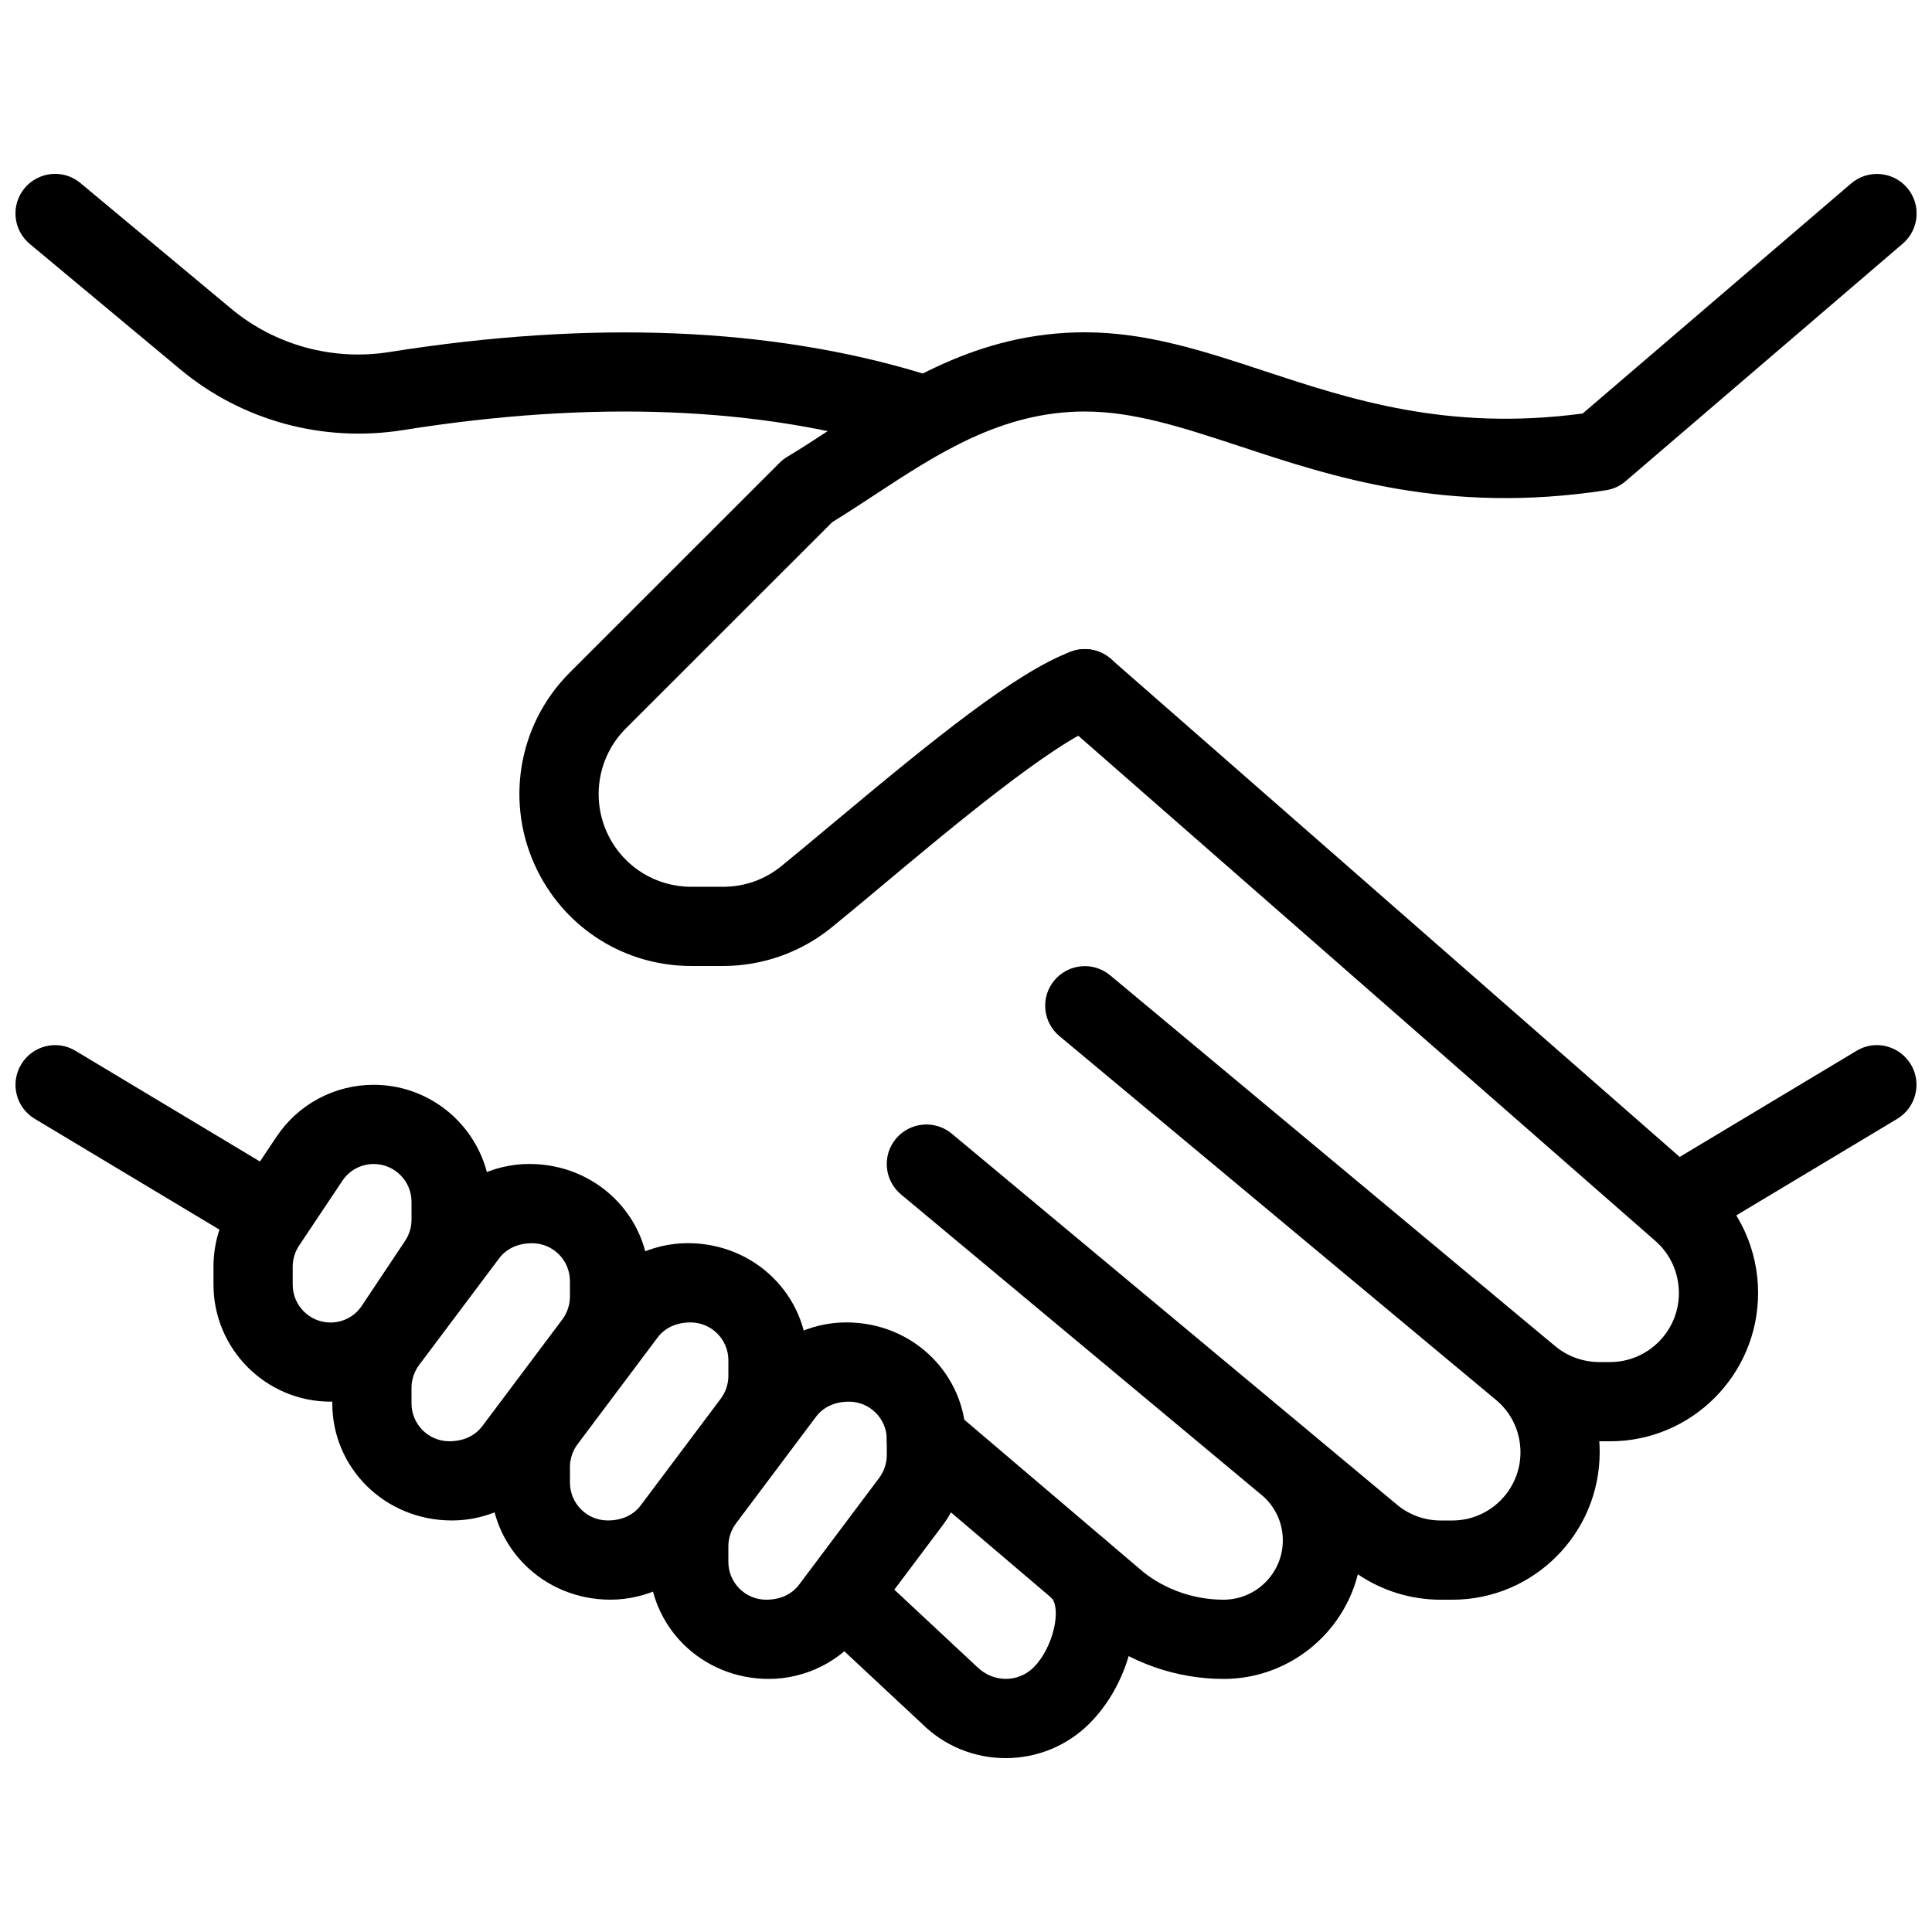 <?xml version="1.0" encoding="UTF-8"?>
<!-- Uploaded to: ICON Repo, www.iconrepo.com, Generator: ICON Repo Mixer Tools -->
<svg width="800px" height="800px" version="1.1" viewBox="144 144 512 512" xmlns="http://www.w3.org/2000/svg">
 <defs>
  <clipPath id="d">
   <path d="m148.09 420h73.906v54h-73.906z"/>
  </clipPath>
  <clipPath id="c">
   <path d="m148.09 190h248.91v74h-248.91z"/>
  </clipPath>
  <clipPath id="b">
   <path d="m578 420h73.902v54h-73.902z"/>
  </clipPath>
  <clipPath id="a">
   <path d="m281 190h370.9v210h-370.9z"/>
  </clipPath>
 </defs>
 <g clip-path="url(#d)">
  <path d="m211.07 473.47c-1.828 0-3.695-0.461-5.394-1.492l-52.48-31.488c-4.977-2.981-6.57-9.426-3.59-14.402 2.981-4.977 9.426-6.633 14.402-3.609l52.48 31.488c4.977 2.981 6.57 9.426 3.59 14.402-1.977 3.273-5.461 5.102-9.008 5.102z"/>
 </g>
 <g clip-path="url(#c)">
  <path d="m385.64 263.59c-1.008 0-2.035-0.148-3.066-0.441-37.324-11.422-81.723-13.164-131.93-5.144-21.141 3.316-42.551-2.539-58.82-16.078l-39.949-33.293c-4.449-3.719-5.059-10.328-1.344-14.781 3.719-4.43 10.309-5.078 14.781-1.344l39.949 33.293c11.605 9.68 27.016 13.918 42.086 11.465 53.383-8.461 100.97-6.551 141.36 5.773 5.543 1.699 8.668 7.559 6.969 13.098-1.363 4.535-5.519 7.453-10.031 7.453z"/>
 </g>
 <path d="m468.24 588.93c-12.531 0-24.855-4.324-34.637-12.156l-50.906-43.305c-4.41-3.758-4.953-10.371-1.195-14.801 3.758-4.41 10.41-4.934 14.801-1.195l50.652 43.098c5.859 4.68 13.5 7.367 21.285 7.367 8.672 0 15.723-7.051 15.723-15.723 0-4.555-1.953-8.859-5.375-11.82l-95.809-79.855c-4.449-3.715-5.059-10.328-1.344-14.777 3.715-4.41 10.309-5.059 14.801-1.324l95.535 79.602c0.125 0.105 0.273 0.23 0.418 0.355l22.062 18.391c3.215 2.691 7.332 4.16 11.527 4.16h3.106c9.949 0 18.055-8.102 18.055-18.055 0-5.246-2.203-10.16-6.109-13.582l-116.07-96.73c-4.449-3.715-5.059-10.328-1.344-14.777 3.738-4.43 10.328-5.059 14.801-1.324l115.67 96.395c0.211 0.168 0.398 0.336 0.586 0.484l1.699 1.406c3.258 2.711 7.414 4.199 11.676 4.199h2.812c10.078 0 18.262-8.207 18.262-18.262 0-5.394-2.289-10.434-6.297-13.898l-158.07-138.38c-4.367-3.82-4.809-10.434-0.965-14.801 3.801-4.387 10.434-4.809 14.82-0.988l158.01 138.34c8.562 7.438 13.496 18.25 13.496 29.648 0 21.727-17.609 39.336-39.254 39.336h-2.812-0.02c0.082 0.945 0.102 1.91 0.102 2.879 0 21.578-17.508 39.105-39.043 39.105h-3.106c-7.852 0-15.492-2.371-21.938-6.738-4.012 15.914-18.453 27.73-35.605 27.73z"/>
 <path d="m410.5 609.92c-8.398 0-16.312-3.273-22.273-9.215l-26.891-25.086c-4.242-3.945-4.449-10.602-0.504-14.82 3.969-4.262 10.578-4.473 14.84-0.504l27.145 25.336c4.492 4.473 11.125 4.219 15.094 0.25 5.375-5.375 7.41-15.766 4.68-18.492-4.094-4.094-4.094-10.746 0-14.84s10.746-4.094 14.84 0c12.449 12.449 7.789 35.688-4.68 48.176-5.941 5.922-13.855 9.195-22.25 9.195z"/>
 <g clip-path="url(#b)">
  <path d="m588.93 473.47c-3.57 0-7.031-1.828-9.004-5.102-2.981-4.953-1.363-11.418 3.59-14.402l52.48-31.488c4.977-3.043 11.418-1.344 14.402 3.609 2.981 4.953 1.363 11.418-3.59 14.402l-52.48 31.488c-1.68 1.027-3.551 1.492-5.398 1.492z"/>
 </g>
 <g clip-path="url(#a)">
  <path d="m335.62 400h-8.398c-17.359 0-32.98-9.656-40.746-25.168-8.793-17.574-5.375-38.711 8.523-52.609l55.609-55.586c0.609-0.609 1.281-1.156 2.016-1.574 3.82-2.289 7.703-4.828 11.672-7.43 18.219-12.012 38.855-25.57 67.195-25.57 16.438 0 31.57 4.977 47.59 10.266 22.82 7.516 48.574 16.039 84.348 11.25l71.164-60.98c4.41-3.738 11.02-3.234 14.801 1.156 3.777 4.387 3.273 11.02-1.133 14.801l-73.473 62.977c-1.492 1.281-3.316 2.121-5.246 2.394-42.195 6.488-72.59-3.59-97.004-11.672-15.02-4.938-27.969-9.199-41.047-9.199-22.062 0-39.148 11.23-55.672 22.082-3.84 2.519-7.578 4.977-11.273 7.242l-54.707 54.684c-7.473 7.473-9.32 18.895-4.598 28.383 4.18 8.355 12.598 13.562 21.961 13.562h8.398c5.711 0 11.062-1.891 15.473-5.481 3.969-3.234 8.566-7.074 13.496-11.188 26.91-22.504 48.66-40.18 63.227-45.637 5.414-2.098 11.484 0.715 13.52 6.129 2.035 5.438-0.715 11.484-6.129 13.52-12.363 4.66-39.316 27.184-57.141 42.109-4.996 4.176-9.656 8.082-13.73 11.379-8.062 6.547-18.262 10.16-28.695 10.16z"/>
 </g>
 <path d="m231.58 515.45c-17.086 0-31.004-13.918-31.004-31.027v-4.766c0-6.152 1.805-12.09 5.207-17.191l11.461-17.172c5.75-8.645 15.387-13.809 25.797-13.809 17.09 0 31.008 13.918 31.008 31.023v4.766c0 6.152-1.805 12.09-5.207 17.191l-11.461 17.172c-5.754 8.648-15.387 13.812-25.801 13.812zm11.461-62.973c-3.359 0-6.465 1.66-8.312 4.449l-11.48 17.191c-1.09 1.637-1.68 3.57-1.68 5.562v4.766c0 5.543 4.492 10.035 10.012 10.035 3.359 0 6.465-1.66 8.312-4.449l11.461-17.191c1.113-1.66 1.703-3.594 1.703-5.586v-4.766c0-5.519-4.492-10.012-10.016-10.012z"/>
 <path d="m263.78 546.94c-17.801 0-31.719-13.918-31.719-31.023v-4.113c0-6.676 2.203-13.309 6.191-18.641l21.242-28.297c5.816-7.766 15.094-12.406 24.812-12.406 17.805 0.02 31.723 13.934 31.723 31.043v4.113c0 6.676-2.203 13.309-6.191 18.641l-21.242 28.297c-5.82 7.75-15.098 12.387-24.816 12.387zm21.242-73.469c-3.863 0-6.844 1.492-8.734 3.988l-21.242 28.316c-1.277 1.723-1.992 3.863-1.992 6.023v4.113c0 5.543 4.492 10.035 10.012 10.035 3.863 0 6.844-1.492 8.734-3.988l21.242-28.316c1.281-1.723 1.996-3.863 1.996-6.023v-4.113c0-5.543-4.492-10.035-10.016-10.035z"/>
 <path d="m305.77 567.93c-17.801 0-31.719-13.918-31.719-31.023v-4.113c0-6.676 2.203-13.309 6.191-18.641l21.242-28.297c5.816-7.766 15.094-12.406 24.812-12.406 17.805 0.02 31.723 13.934 31.723 31.043v4.113c0 6.676-2.203 13.309-6.191 18.641l-21.242 28.297c-5.82 7.75-15.098 12.387-24.816 12.387zm21.242-73.473c-3.863 0-6.844 1.492-8.734 3.988l-21.242 28.316c-1.281 1.727-1.992 3.867-1.992 6.027v4.113c0 5.543 4.492 10.035 10.012 10.035 3.863 0 6.844-1.492 8.734-3.988l21.242-28.316c1.281-1.723 1.996-3.863 1.996-6.023v-4.113c0-5.543-4.492-10.039-10.016-10.039z"/>
 <path d="m347.75 588.93c-17.801 0-31.719-13.918-31.719-31.023v-4.113c0-6.676 2.203-13.309 6.191-18.641l21.242-28.297c5.816-7.766 15.094-12.406 24.812-12.406 17.82 0 31.719 13.918 31.719 31.027v4.113c0 6.676-2.203 13.309-6.191 18.641l-21.242 28.297c-5.816 7.766-15.094 12.402-24.812 12.402zm21.242-73.473c-3.863 0-6.844 1.492-8.734 3.988l-21.242 28.316c-1.281 1.727-1.992 3.867-1.992 6.027v4.113c0 5.543 4.492 10.035 10.012 10.035 3.863 0 6.844-1.492 8.734-3.988l21.242-28.316c1.281-1.723 1.996-3.863 1.996-6.027v-4.113c0-5.543-4.492-10.035-10.016-10.035z"/>
</svg>